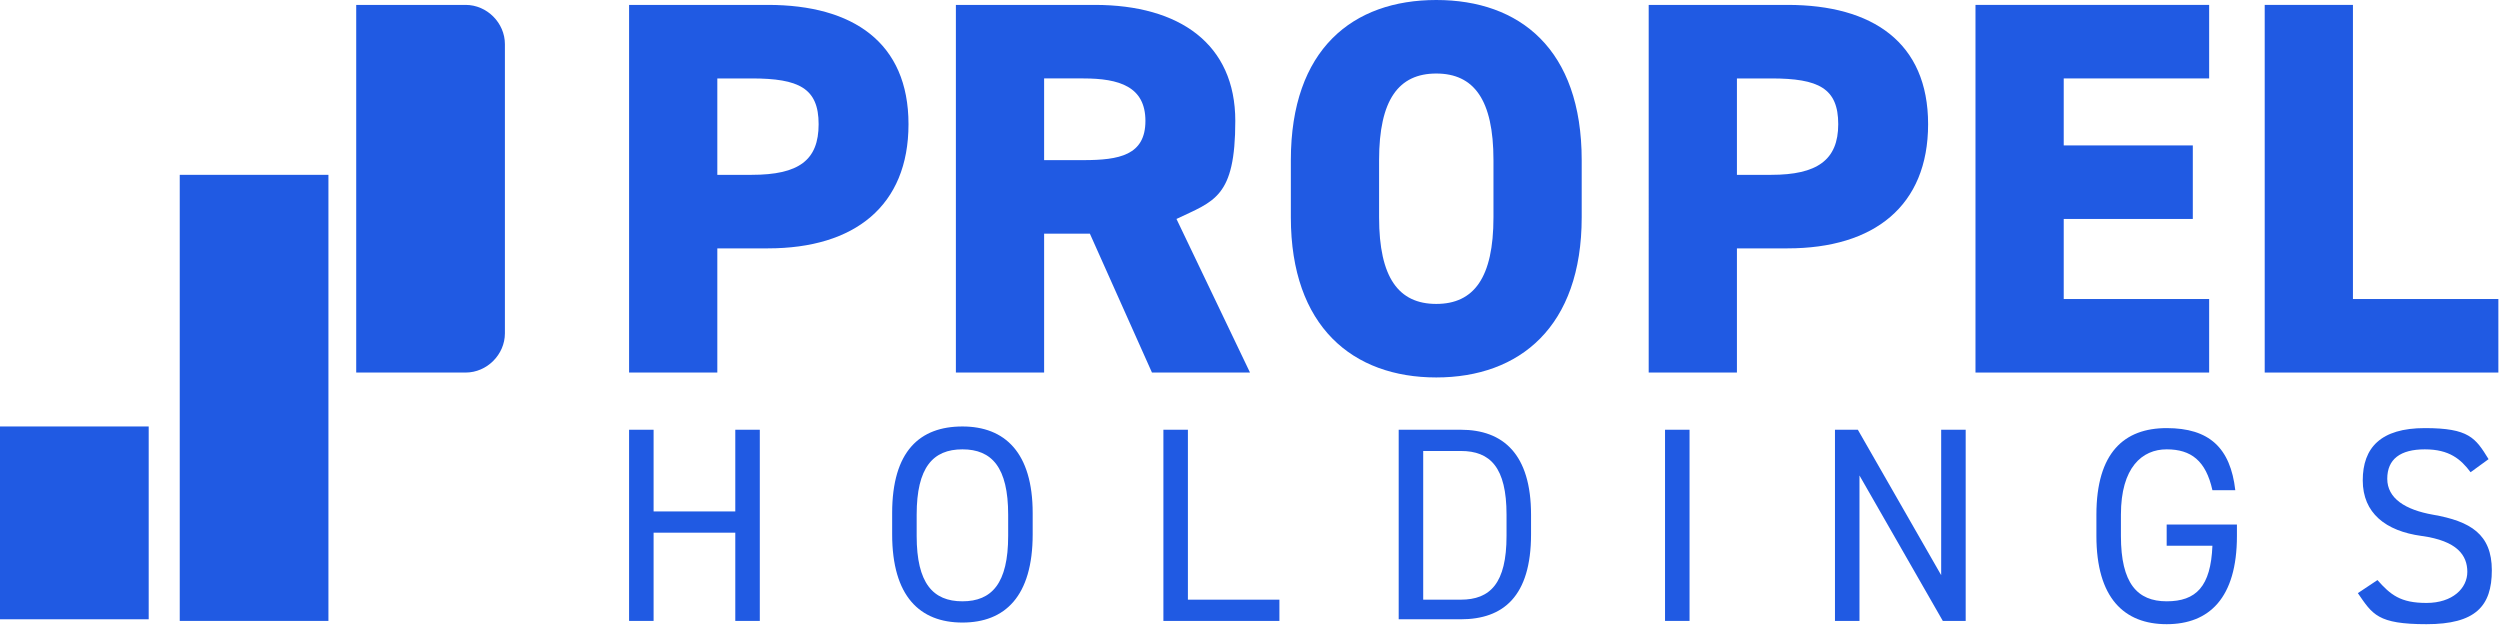 <?xml version="1.0" encoding="UTF-8"?>
<svg id="Layer_2" data-name="Layer 2" xmlns="http://www.w3.org/2000/svg" xmlns:xlink="http://www.w3.org/1999/xlink" viewBox="0 0 153 39">
  <defs>
    <style>
      .cls-1 {
        fill: none;
      }

      .cls-2 {
        fill: #205ae3;
      }

      .cls-3 {
        clip-path: url(#clippath);
      }
    </style>
    <clipPath id="clippath">
      <rect class="cls-1" width="153" height="39"/>
    </clipPath>
  </defs>
  <g id="Layer_1-2" data-name="Layer 1">
    <g class="cls-3">
      <g>
        <path class="cls-2" d="M45,26.3v5h-5v-5h-1.5v11.7h1.5v-5.4h5v5.4h1.5v-11.7h-1.5Z"/>
        <path class="cls-2" d="M58.9,38.1c-2.6,0-4.3-1.6-4.3-5.4v-1.3c0-3.8,1.7-5.3,4.3-5.3s4.3,1.6,4.3,5.3v1.3c0,3.8-1.7,5.4-4.3,5.4ZM56.1,32.8c0,2.9,1,4,2.8,4s2.8-1.1,2.8-4v-1.3c0-2.9-1-4-2.8-4s-2.8,1.1-2.8,4v1.3Z"/>
        <path class="cls-2" d="M71.2,26.3v11.7h7.1v-1.3h-5.6v-10.4s-1.5,0-1.5,0Z"/>
        <path class="cls-2" d="M85.6,38v-11.7h3.8c2.6,0,4.3,1.5,4.3,5.2v1.2c0,3.8-1.7,5.2-4.3,5.2h-3.8v.1ZM92.2,32.7v-1.2c0-2.9-1-3.9-2.8-3.9h-2.3v9.1h2.3c1.8,0,2.8-1,2.8-3.9v-.1Z"/>
        <path class="cls-2" d="M103.4,26.3h-1.5v11.7h1.5v-11.7Z"/>
        <path class="cls-2" d="M118.8,26.3v8.9l-5.1-8.9h-1.4v11.7h1.5v-8.9l5.1,8.9h1.4v-11.7s-1.5,0-1.5,0Z"/>
        <path class="cls-2" d="M136.9,32.1v.7c0,3.8-1.7,5.4-4.3,5.4s-4.3-1.6-4.3-5.4v-1.3c0-3.8,1.7-5.3,4.3-5.3s3.9,1.2,4.2,3.8h-1.4c-.4-1.8-1.3-2.5-2.8-2.5s-2.8,1.1-2.8,4v1.3c0,2.9,1,4,2.8,4s2.7-.9,2.8-3.4h-2.8v-1.3h4.3Z"/>
        <path class="cls-2" d="M151.2,28.9c-.6-.8-1.3-1.4-2.8-1.4s-2.3.6-2.3,1.8,1.1,1.9,2.8,2.2c2.3.4,3.6,1.2,3.6,3.4s-1,3.3-4,3.3-3.3-.6-4.2-1.9l1.2-.8c.8.9,1.4,1.4,3,1.4s2.5-.9,2.5-1.9-.6-1.9-2.8-2.2-3.6-1.4-3.6-3.4,1.1-3.2,3.8-3.2,3.1.6,3.9,1.9l-1.1.8h0Z"/>
        <path class="cls-2" d="M43.9,15.2v7.6h-5.4V.3h8.5c5.2,0,8.6,2.3,8.6,7.3s-3.3,7.6-8.6,7.6c0,0-3.1,0-3.1,0ZM46,10.7c2.9,0,4.1-.9,4.1-3.1s-1.2-2.8-4.1-2.8h-2.1v5.9s2.1,0,2.1,0Z"/>
        <path class="cls-2" d="M70.5,22.8l-3.8-8.5h-2.8v8.5h-5.4V.3h8.5c5.2,0,8.6,2.4,8.6,7.1s-1.3,4.9-3.6,6l4.5,9.4s-6,0-6,0ZM66.3,9.8c2.2,0,3.8-.3,3.8-2.4s-1.6-2.6-3.8-2.6h-2.4v5h2.4Z"/>
        <path class="cls-2" d="M87.9,23.1c-5.1,0-8.9-3.1-8.9-9.8v-3.5c0-6.8,3.8-9.8,8.9-9.8s8.9,3,8.9,9.8v3.5c0,6.7-3.8,9.8-8.9,9.8ZM84.4,13.3c0,3.7,1.2,5.3,3.5,5.3s3.5-1.6,3.5-5.3v-3.5c0-3.7-1.2-5.3-3.5-5.3s-3.5,1.6-3.5,5.3v3.5Z"/>
        <path class="cls-2" d="M106.3,15.2v7.6h-5.4V.3h8.5c5.2,0,8.6,2.3,8.6,7.3s-3.3,7.6-8.6,7.6c0,0-3.1,0-3.1,0ZM108.4,10.7c2.8,0,4.1-.9,4.1-3.1s-1.2-2.8-4.1-2.8h-2.1v5.9s2.1,0,2.1,0Z"/>
        <path class="cls-2" d="M120.9.3v22.5h14.3v-4.5h-8.9v-4.9h7.9v-4.5h-7.9v-4.1h8.9V.3h-14.3Z"/>
        <path class="cls-2" d="M138.6.3v22.5h14.3v-4.5h-8.9V.3h-5.4Z"/>
        <path class="cls-2" d="M20.1,10.7h-9.1v27.3h9.1V10.7Z"/>
        <path class="cls-2" d="M9.1,26.1H0v11.8h9.1v-11.8Z"/>
        <path class="cls-2" d="M28.5,22.8h-6.7V.3h6.7c1.3,0,2.4,1.1,2.4,2.4v17.7c0,1.3-1.1,2.4-2.4,2.4Z"/>
      </g>
    </g>
  </g>
</svg>